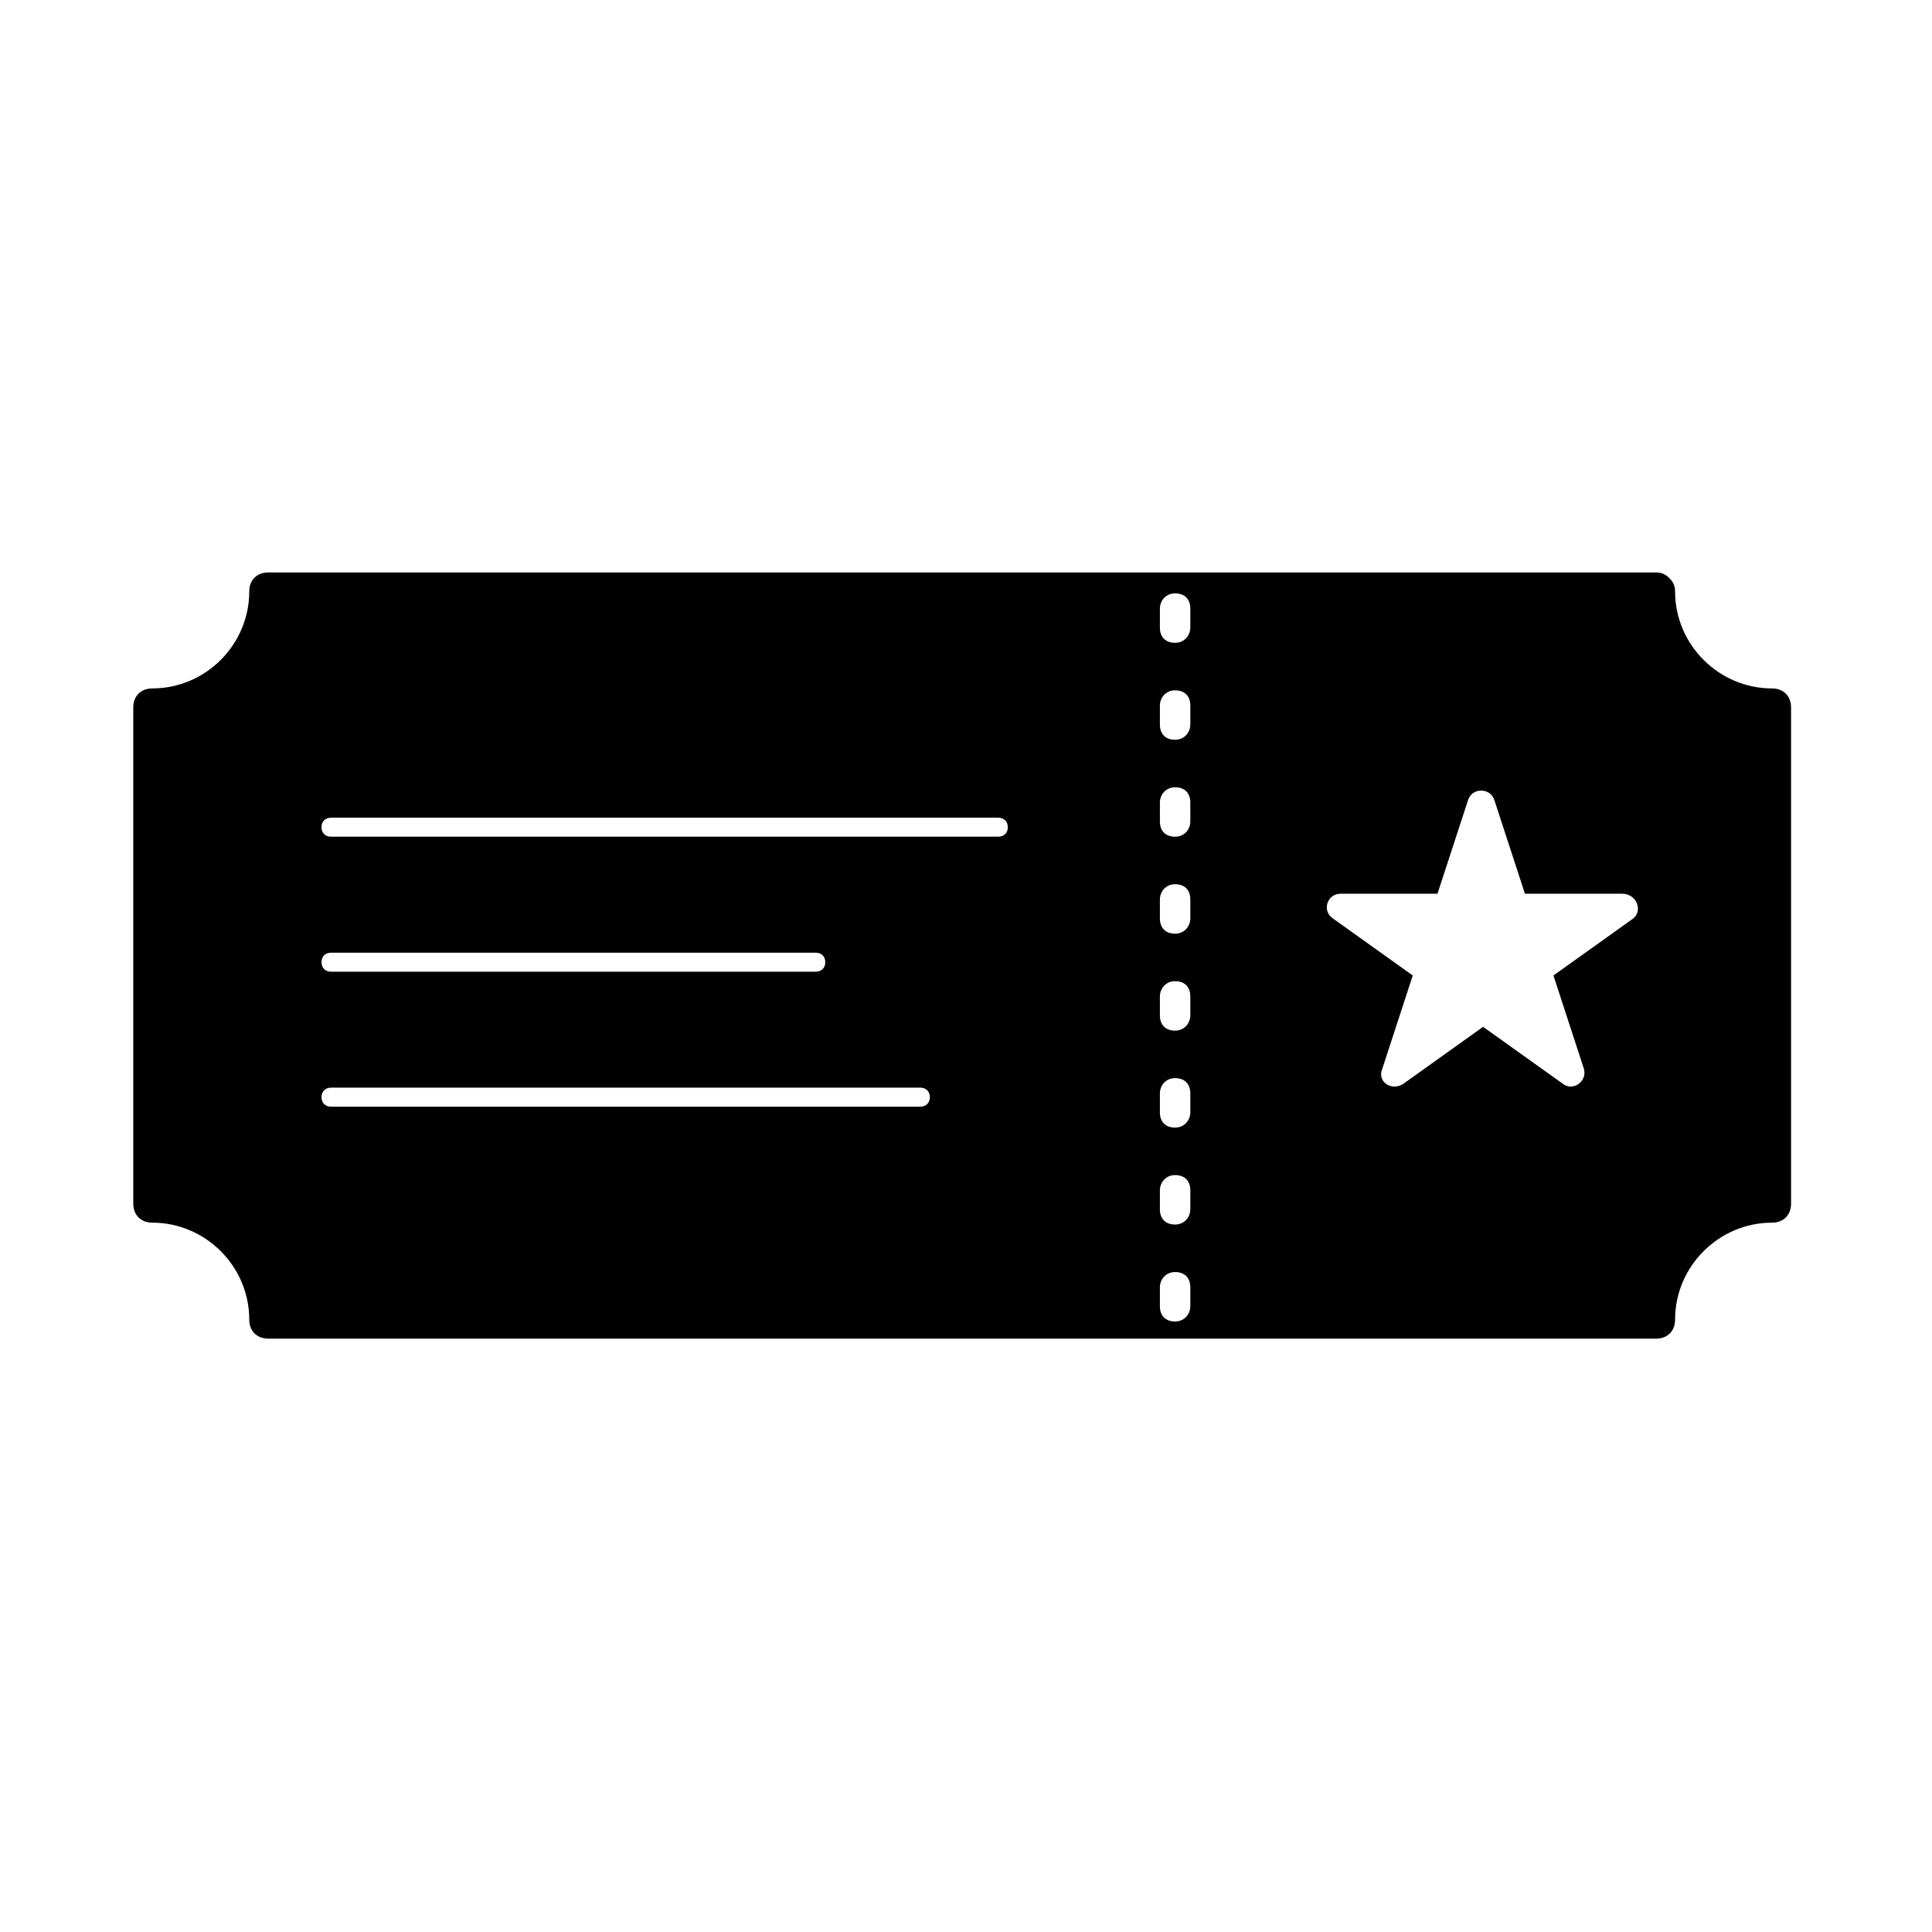 <?xml version="1.0" encoding="UTF-8"?>
<!-- Uploaded to: SVG Repo, www.svgrepo.com, Generator: SVG Repo Mixer Tools -->
<svg fill="#000000" width="800px" height="800px" version="1.1" viewBox="144 144 512 512" xmlns="http://www.w3.org/2000/svg">
 <path d="m613.61 326.44c-14.105 0-25.695-11.586-25.695-25.695 0-1.512-0.504-2.519-1.512-3.527s-2.016-1.512-3.527-1.512h-367.78c-3.023 0-5.039 2.016-5.039 5.039 0 14.105-11.586 25.695-25.695 25.695-3.023 0-5.039 2.016-5.039 5.039v131.5c0 3.023 2.016 5.039 5.039 5.039 14.105 0 25.695 11.586 25.695 25.695 0 3.023 2.016 5.039 5.039 5.039h367.78c3.023 0 5.039-2.016 5.039-5.039 0-14.105 11.586-25.695 25.695-25.695 3.023 0 5.039-2.016 5.039-5.039v-131.5c0-3.023-2.016-5.039-5.039-5.039zm-225.71 110.84h-156.18c-1.512 0-2.519-1.008-2.519-2.519s1.008-2.519 2.519-2.519h156.18c1.512 0 2.519 1.008 2.519 2.519s-1.008 2.519-2.519 2.519zm-158.7-38.289c0-1.512 1.008-2.519 2.519-2.519h128.47c1.512 0 2.519 1.008 2.519 2.519 0 1.512-1.008 2.519-2.519 2.519h-128.47c-1.512 0-2.519-1.008-2.519-2.519zm179.36-33.254h-176.84c-1.512 0-2.519-1.008-2.519-2.519s1.008-2.519 2.519-2.519h176.84c1.512 0 2.519 1.008 2.519 2.519s-1.008 2.519-2.519 2.519zm50.887 124.44c0 2.016-1.512 4.031-4.031 4.031s-4.031-1.512-4.031-4.031v-5.039c0-2.016 1.512-4.031 4.031-4.031s4.031 1.512 4.031 4.031zm0-25.695c0 2.016-1.512 4.031-4.031 4.031s-4.031-1.512-4.031-4.031v-5.039c0-2.016 1.512-4.031 4.031-4.031s4.031 1.512 4.031 4.031zm0-25.691c0 2.016-1.512 4.031-4.031 4.031s-4.031-1.512-4.031-4.031v-5.039c0-2.016 1.512-4.031 4.031-4.031s4.031 1.512 4.031 4.031zm0-25.695c0 2.016-1.512 4.031-4.031 4.031s-4.031-1.512-4.031-4.031v-5.039c0-2.016 1.512-4.031 4.031-4.031s4.031 1.512 4.031 4.031zm0-25.695c0 2.016-1.512 4.031-4.031 4.031s-4.031-1.512-4.031-4.031v-5.039c0-2.016 1.512-4.031 4.031-4.031s4.031 1.512 4.031 4.031zm0-25.691c0 2.016-1.512 4.031-4.031 4.031s-4.031-1.512-4.031-4.031v-5.039c0-2.016 1.512-4.031 4.031-4.031s4.031 1.512 4.031 4.031zm0-25.695c0 2.016-1.512 4.031-4.031 4.031s-4.031-1.512-4.031-4.031v-5.039c0-2.016 1.512-4.031 4.031-4.031s4.031 1.512 4.031 4.031zm0-25.695c0 2.016-1.512 4.031-4.031 4.031s-4.031-1.512-4.031-4.031v-5.039c0-2.016 1.512-4.031 4.031-4.031s4.031 1.512 4.031 4.031zm117.39 77.082-21.16 15.113 8.062 24.688c1.008 3.527-3.023 6.047-5.543 4.031l-21.16-15.113-21.16 15.113c-3.023 2.016-7.055-0.504-5.543-4.031l8.062-24.688-21.16-15.113c-3.023-2.016-1.512-6.551 2.016-6.551h25.695l8.062-24.688c1.008-3.527 6.047-3.527 7.055 0l8.062 24.688h25.695c4.023 0.004 5.535 4.535 3.016 6.551z"/>
</svg>
